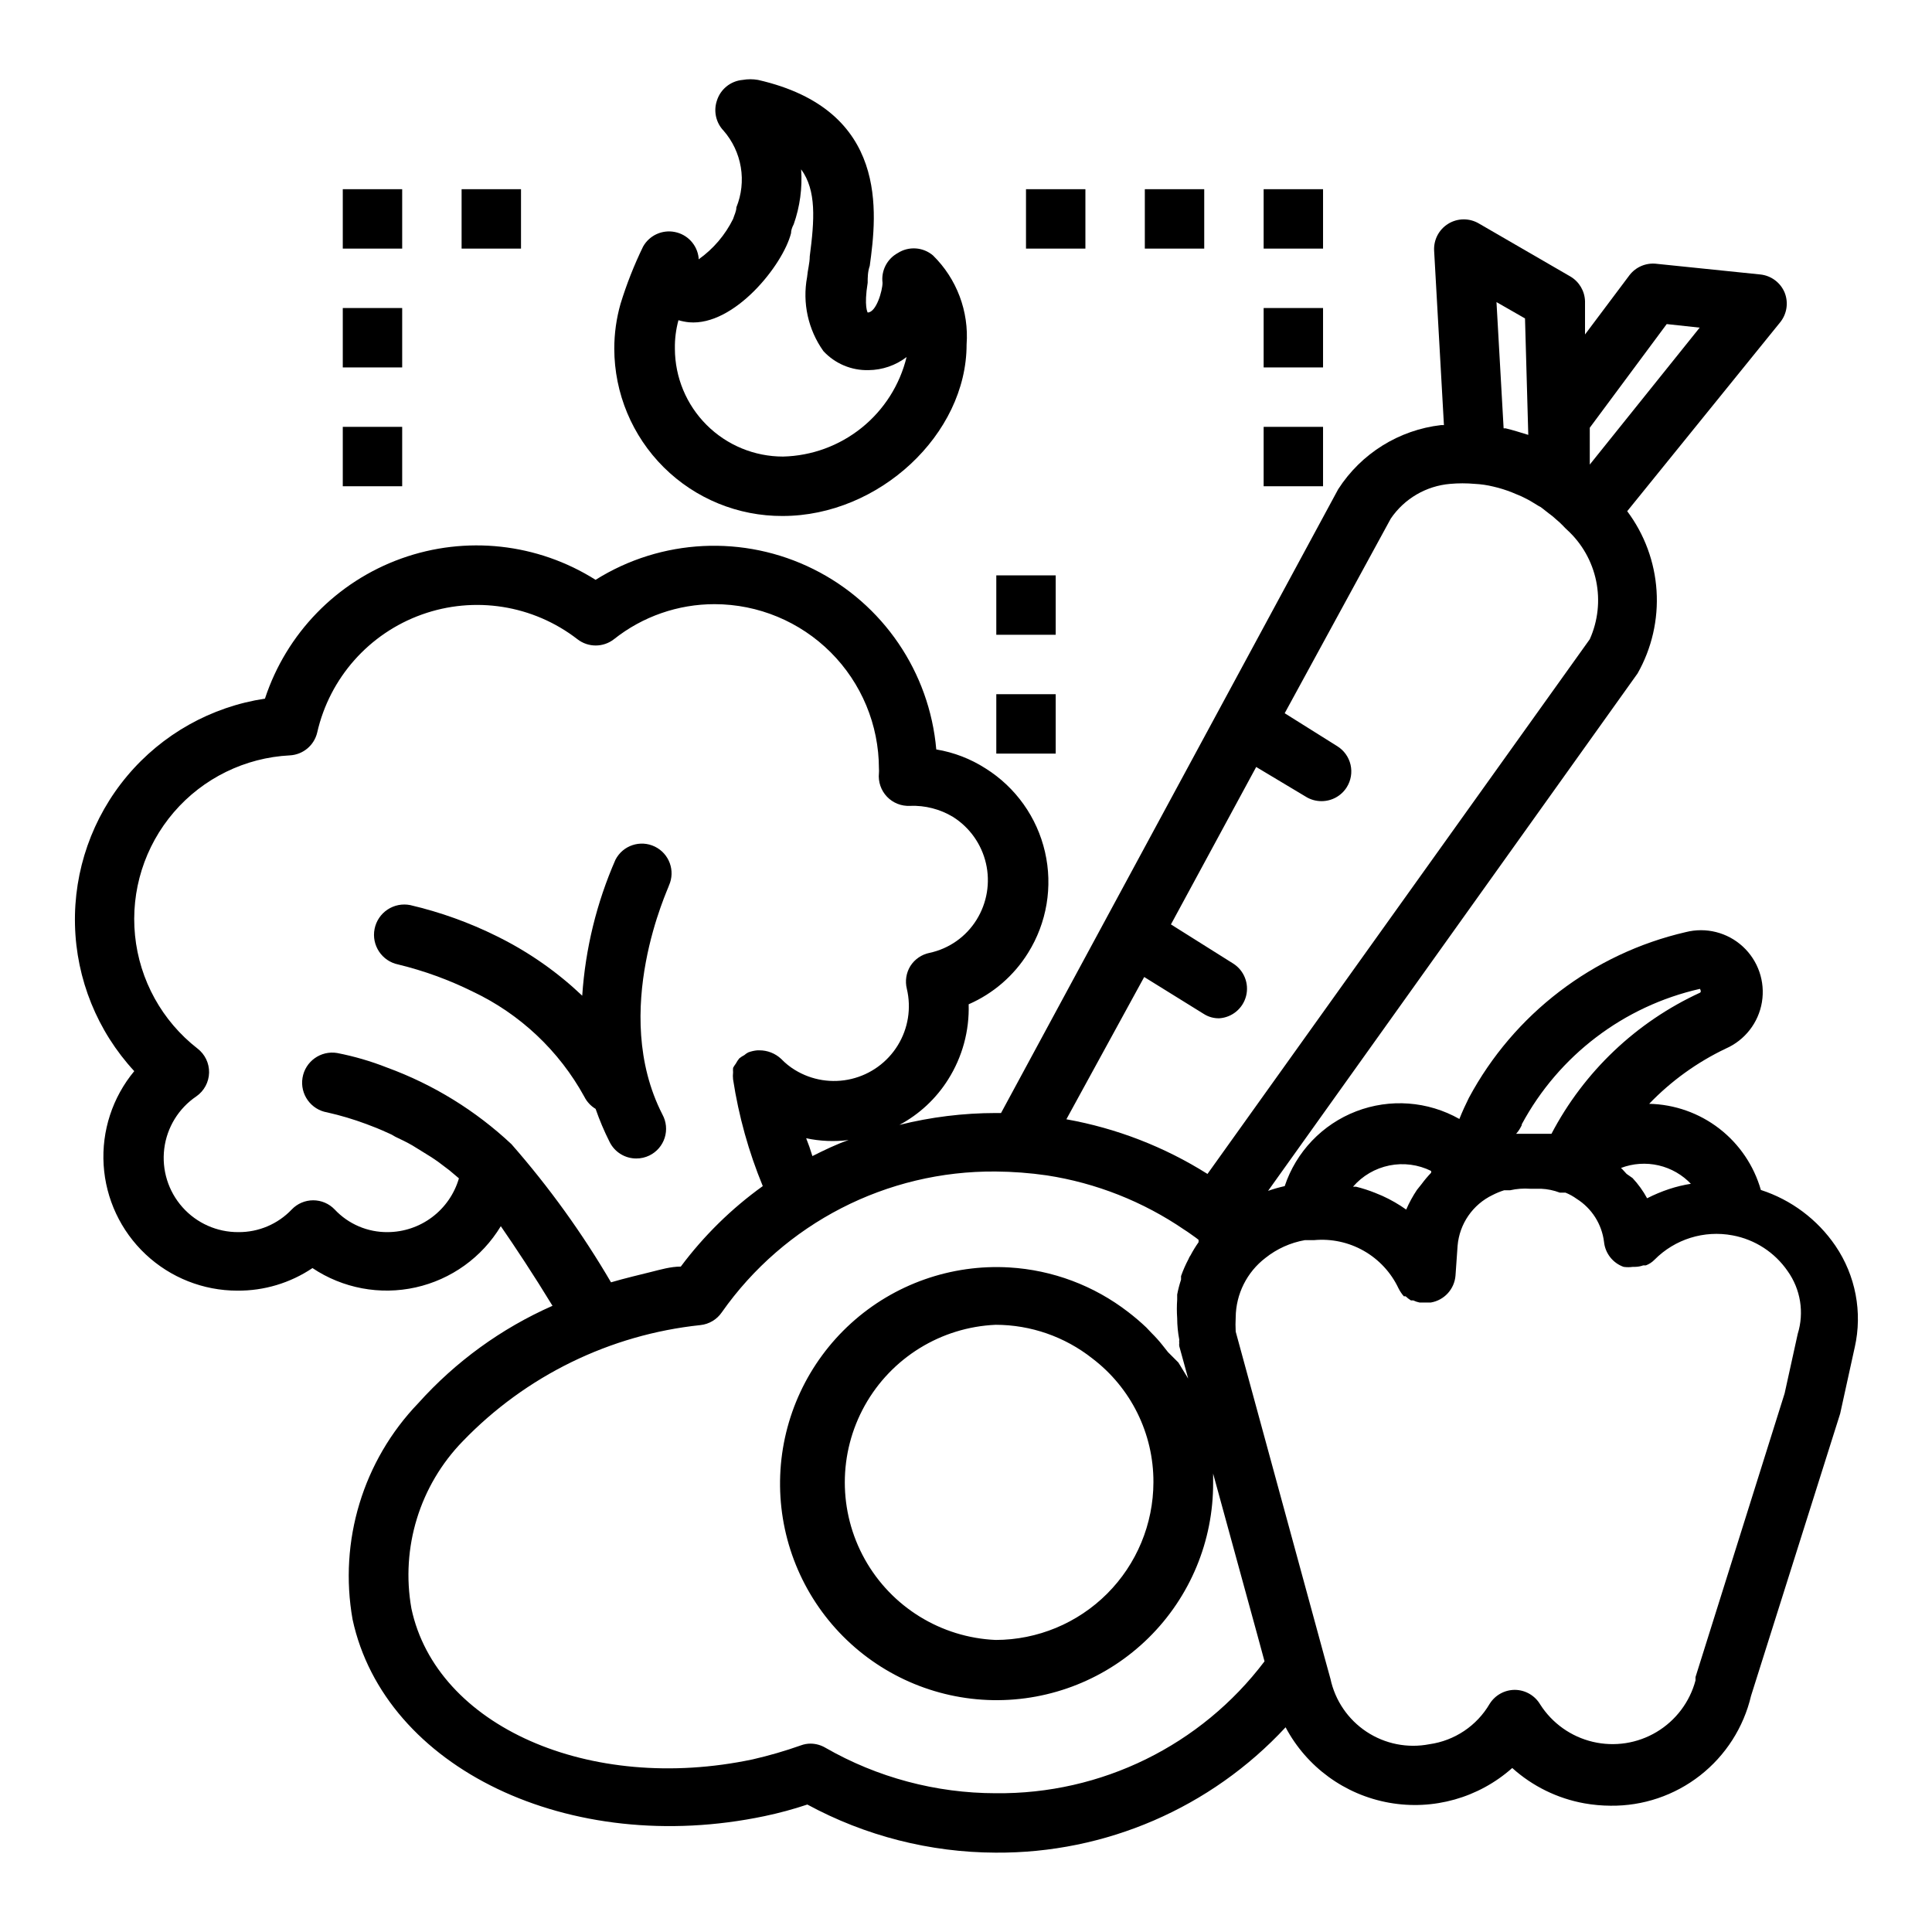 <?xml version="1.0" encoding="UTF-8"?>
<!-- Uploaded to: ICON Repo, www.svgrepo.com, Generator: ICON Repo Mixer Tools -->
<svg fill="#000000" width="800px" height="800px" version="1.1" viewBox="144 144 512 512" xmlns="http://www.w3.org/2000/svg">
 <g>
  <path d="m319.55 439.36c-14.012-27.395 1.73-60.223 1.73-60.695 1.75-3.887 0.082-8.457-3.754-10.312-3.836-1.855-8.453-0.32-10.414 3.465-5.004 11.418-7.988 23.617-8.816 36.055-6.477-6.156-13.824-11.328-21.805-15.352-0.258-0.145-0.52-0.277-0.789-0.395-7.316-3.637-15.031-6.41-22.984-8.266-2.09-0.418-4.258 0.012-6.031 1.195-1.77 1.18-3 3.016-3.418 5.106-0.867 4.348 1.949 8.574 6.297 9.445 6.805 1.656 13.406 4.059 19.684 7.164 12.555 5.938 22.914 15.688 29.598 27.867 0.668 1.336 1.707 2.457 2.992 3.227 1.039 2.988 2.273 5.91 3.699 8.738 1.324 2.703 4.074 4.414 7.082 4.406 1.203 0.008 2.387-0.262 3.465-0.785 1.938-0.941 3.406-2.637 4.062-4.691 0.652-2.051 0.438-4.281-0.598-6.172z"/>
  <path d="m630.41 474.15c-4.766-6.984-11.715-12.191-19.762-14.797-1.848-6.469-5.719-12.176-11.043-16.285-5.328-4.106-11.828-6.402-18.555-6.547 5.832-6.066 12.711-11.023 20.309-14.641 5.066-2.223 8.664-6.856 9.57-12.309 0.906-5.457-1.004-11-5.078-14.742-4.074-3.742-9.758-5.172-15.117-3.809-24.59 5.684-45.531 21.691-57.465 43.926-0.867 1.73-1.73 3.621-2.519 5.59-8.355-4.727-18.383-5.473-27.344-2.027-8.957 3.445-15.91 10.715-18.945 19.82-1.492 0.336-2.965 0.754-4.406 1.258l97.926-137.13c3.766-6.66 5.512-14.27 5.023-21.902-0.488-7.633-3.191-14.961-7.777-21.082l40.539-50.066c1.789-2.215 2.242-5.227 1.184-7.871-1.109-2.66-3.586-4.504-6.457-4.801l-27.551-2.832v-0.004c-2.723-0.301-5.406 0.832-7.086 2.992l-11.809 15.742v-8.816 0.004c-0.082-2.695-1.535-5.16-3.856-6.535l-24.324-14.09c-2.504-1.453-5.602-1.414-8.066 0.098-2.465 1.512-3.902 4.254-3.742 7.144l2.598 46.207h-0.711c-11.195 1.281-21.223 7.523-27.312 17.004l-89.348 165.31h-1.418c-8.598 0.008-17.164 1.066-25.508 3.148 5.281-2.824 9.73-6.973 12.91-12.043 3.758-5.949 5.648-12.887 5.434-19.918 6.508-2.84 11.996-7.586 15.742-13.617 4.984-7.977 6.598-17.605 4.484-26.77-2.109-9.168-7.769-17.121-15.738-22.117-3.969-2.551-8.414-4.266-13.07-5.035-1.789-20.508-14.117-38.609-32.547-47.781-18.43-9.176-40.301-8.102-57.742 2.832-15.379-9.715-34.379-11.797-51.496-5.644-17.117 6.152-30.441 19.852-36.121 37.129-14.25 2.152-27.227 9.426-36.492 20.461-9.27 11.035-14.195 25.074-13.852 39.48 0.34 14.406 5.926 28.191 15.707 38.777-5.769 6.953-8.672 15.844-8.113 24.863 0.559 9.016 4.531 17.484 11.117 23.672 6.582 6.191 15.277 9.637 24.312 9.637 7.09 0.059 14.031-2.027 19.914-5.981 8.027 5.367 17.902 7.223 27.332 5.125 9.426-2.098 17.586-7.961 22.578-16.227 3.856 5.59 8.66 12.832 13.699 21.098-13.559 5.988-25.688 14.789-35.582 25.82-14.625 15.223-21.09 36.523-17.398 57.309 8.5 39.359 57.465 62.977 109.18 52.113 3.836-0.805 7.621-1.828 11.336-3.07 15.328 8.309 32.477 12.691 49.91 12.75 29.137 0.199 57.016-11.855 76.832-33.219 5.586 10.516 15.691 17.883 27.41 19.984 11.719 2.106 23.754-1.285 32.652-9.199 5.379 4.844 12.004 8.09 19.129 9.367 2.285 0.406 4.606 0.617 6.926 0.629 8.594 0.105 16.965-2.723 23.734-8.02 6.769-5.297 11.531-12.738 13.5-21.105l23.617-74.785 3.856-17.555h0.004c2.094-9.293 0.242-19.043-5.117-26.922zm-38.18-16.453c-2.004 0.305-3.981 0.781-5.906 1.418-2 0.664-3.945 1.48-5.824 2.441-1.051-1.945-2.348-3.742-3.856-5.356l-1.574-1.102c-0.551-0.551-0.945-1.102-1.496-1.574 3.188-1.215 6.664-1.449 9.988-0.68 3.32 0.773 6.34 2.516 8.668 5.012zm-44.949-15.742c9.809-18.234 27.035-31.328 47.23-35.898 0 0 0.473 0.789 0 1.023-16.891 7.773-30.73 20.922-39.359 37.395h-9.367c0.707-0.789 1.102-1.496 1.496-2.285zm-24.012 12.359v0.473c-0.902 0.941-1.746 1.938-2.519 2.988l-1.258 1.574v0.004c-1.098 1.641-2.047 3.383-2.836 5.195-1.977-1.406-4.086-2.617-6.297-3.621l-1.891-0.789h0.004c-1.668-0.668-3.375-1.223-5.117-1.652h-0.789c2.5-2.894 5.891-4.871 9.641-5.629 3.746-0.754 7.637-0.242 11.062 1.457zm62.426-224.43 8.738 0.945-29.125 36.285v-9.762zm-37.551-1.496 0.867 30.859c-2.047-0.629-4.016-1.258-5.984-1.73l-0.551-0.004-1.891-33.457zm-35.578 53.055c3.586-5.289 9.375-8.672 15.742-9.211 2.172-0.195 4.359-0.195 6.535 0 1.645 0.082 3.277 0.32 4.879 0.711 1.719 0.391 3.402 0.918 5.039 1.574l2.441 1.023 1.73 0.867 0.707 0.395 2.203 1.34 0.004-0.004c0.316 0.137 0.605 0.32 0.863 0.551l1.812 1.418c0.609 0.426 1.188 0.902 1.73 1.414 0.691 0.562 1.352 1.168 1.969 1.812 0.348 0.387 0.715 0.754 1.102 1.102 3.914 3.586 6.598 8.316 7.672 13.516 1.074 5.203 0.484 10.609-1.688 15.453l-101.31 141.7c-11.414-7.191-24.113-12.113-37.395-14.484l20.625-37.707 15.742 9.762h0.004c1.238 0.805 2.691 1.219 4.172 1.18 3.387-0.23 6.242-2.613 7.082-5.902 0.84-3.293-0.523-6.75-3.383-8.582l-16.531-10.391 22.594-41.723 13.145 7.871v0.004c1.254 0.777 2.699 1.184 4.172 1.18 2.719 0.004 5.25-1.395 6.691-3.699 1.109-1.773 1.469-3.918 0.996-5.957-0.473-2.035-1.738-3.801-3.516-4.906l-13.934-8.738zm-153.27 168.93c-0.523-1.73-1.074-3.305-1.652-4.723 3.699 0.785 7.504 0.945 11.254 0.473-3.227 1.102-6.453 2.676-9.602 4.25zm-79.746-3.148c-9.512-8.922-20.73-15.832-32.98-20.309-4.281-1.688-8.711-2.981-13.227-3.859-4.348-0.715-8.453 2.227-9.172 6.574-0.715 4.348 2.227 8.453 6.574 9.172 3.504 0.793 6.945 1.816 10.312 3.07 1.73 0.629 3.699 1.418 5.746 2.363v-0.004c0.688 0.277 1.348 0.621 1.969 1.023 1.496 0.707 2.992 1.418 4.488 2.281l2.676 1.652c1.418 0.867 2.832 1.73 4.25 2.754l2.914 2.203 2.519 2.125v0.008c-1.191 4.094-3.676 7.695-7.078 10.262-3.406 2.57-7.551 3.969-11.816 3.984-5.301 0.051-10.383-2.117-14.012-5.981-1.488-1.566-3.551-2.453-5.707-2.453-2.16 0-4.223 0.887-5.707 2.453-3.672 3.852-8.77 6.016-14.094 5.981-5.668 0.043-11.082-2.363-14.848-6.602-3.769-4.234-5.527-9.891-4.824-15.52 0.703-5.625 3.801-10.676 8.496-13.852 2.07-1.438 3.328-3.781 3.383-6.301 0.047-2.492-1.094-4.856-3.07-6.375-9.387-7.305-15.371-18.137-16.555-29.973-1.188-11.836 2.535-23.641 10.289-32.66 7.754-9.016 18.871-14.461 30.75-15.062 3.492-0.188 6.441-2.656 7.242-6.062 3.293-14.465 13.742-26.25 27.707-31.254 13.965-5.008 29.52-2.543 41.25 6.535 2.848 2.219 6.836 2.219 9.684 0 7.59-6.027 16.996-9.301 26.688-9.289 11.539 0.02 22.598 4.613 30.758 12.773s12.754 19.219 12.773 30.758c0.035 0.422 0.035 0.84 0 1.262-0.234 2.289 0.547 4.566 2.137 6.234 1.59 1.664 3.828 2.551 6.129 2.422 3.981-0.148 7.918 0.863 11.336 2.914 4.434 2.789 7.582 7.219 8.762 12.32 1.18 5.102 0.293 10.465-2.465 14.918-2.789 4.527-7.312 7.711-12.516 8.816-2.078 0.43-3.894 1.676-5.039 3.465-1.121 1.809-1.461 3.996-0.945 6.059 1.215 5.117 0.352 10.504-2.406 14.98-2.754 4.477-7.172 7.68-12.285 8.898-5.117 1.223-10.504 0.363-14.984-2.387-1.328-0.812-2.543-1.793-3.621-2.914-1.578-1.48-3.664-2.297-5.824-2.281h-0.473c-0.836 0.07-1.656 0.258-2.441 0.551-0.371 0.191-0.715 0.43-1.023 0.707-0.473 0.242-0.922 0.535-1.34 0.867-0.359 0.441-0.676 0.914-0.941 1.418-0.266 0.348-0.504 0.715-0.711 1.102-0.035 0.391-0.035 0.789 0 1.18-0.074 0.629-0.074 1.262 0 1.891 1.488 9.699 4.129 19.188 7.871 28.262-8.289 5.953-15.617 13.148-21.727 21.332-2.676 0-5.352 0.789-7.871 1.418-2.519 0.629-7.164 1.73-10.629 2.754h0.004c-7.609-13.012-16.438-25.27-26.375-36.605zm128.32 172c-15.828-0.016-31.379-4.168-45.105-12.043-1.195-0.707-2.551-1.09-3.938-1.102-0.887-0.004-1.77 0.156-2.598 0.469-4.176 1.477-8.434 2.715-12.754 3.703-43.219 9.133-83.836-8.816-90.449-39.988v-0.004c-2.863-16.105 2.207-32.602 13.617-44.32 16.715-17.352 39.016-28.25 62.977-30.777 2.297-0.242 4.367-1.48 5.668-3.387 16.59-23.613 43.727-37.562 72.582-37.312 4.531 0.035 9.055 0.375 13.539 1.023 13.074 2.008 25.531 6.934 36.449 14.406 1.023 0.629 2.047 1.418 3.07 2.125l0.707 0.551c-0.016 0.211-0.016 0.422 0 0.629-0.781 1.109-1.492 2.266-2.125 3.465-0.23 0.312-0.414 0.66-0.551 1.023-0.77 1.445-1.426 2.945-1.969 4.488v0.945c-0.426 1.289-0.766 2.602-1.023 3.934v1.34c-0.117 1.648-0.117 3.309 0 4.957 0.008 1.902 0.191 3.801 0.551 5.668-0.039 0.316-0.039 0.633 0 0.945-0.043 0.262-0.043 0.527 0 0.789l2.363 8.582-1.258-2.047-1.34-2.203-2.758-2.758-1.496-1.891c-0.879-1.105-1.824-2.156-2.832-3.148l-1.418-1.496c-1.527-1.449-3.129-2.812-4.801-4.094-9.074-7.008-20.047-11.125-31.488-11.809-15.402-0.91-30.52 4.422-41.945 14.789s-18.199 24.898-18.785 40.312c-0.586 15.418 5.059 30.422 15.66 41.629 10.605 11.207 25.273 17.672 40.699 17.938 15.426 0.266 30.309-5.695 41.293-16.531 10.98-10.836 17.137-25.637 17.078-41.062v-2.441l11.652 42.508 1.969 7.242c-16.852 22.305-43.293 35.277-71.242 34.953zm0-40.621c-14.488-0.629-27.617-8.723-34.688-21.387-7.066-12.66-7.066-28.086 0-40.746 7.07-12.664 20.199-20.758 34.688-21.387 9.285 0.012 18.293 3.144 25.582 8.895 10.262 7.789 16.266 19.945 16.219 32.824-0.023 11.082-4.434 21.703-12.266 29.535-7.836 7.836-18.457 12.246-29.535 12.266zm212.54-81.082-3.465 15.742-23.617 75.18v0.867h0.004c-1.523 5.723-5.219 10.629-10.301 13.672-5.082 3.043-11.152 3.981-16.918 2.617-5.762-1.359-10.77-4.918-13.953-9.914-1.402-2.363-3.938-3.828-6.691-3.856-2.719-0.004-5.25 1.395-6.691 3.699-3.406 5.828-9.293 9.773-15.98 10.707-5.766 1.121-11.742-0.066-16.645-3.305-4.898-3.238-8.336-8.27-9.566-14.016l-1.496-5.434-23.617-86.594v0.004c-0.07-1.258-0.07-2.519 0-3.777 0.059-6.18 2.965-11.988 7.871-15.746 3.039-2.426 6.641-4.051 10.469-4.723h2.441c4.586-0.426 9.191 0.57 13.191 2.852 3.996 2.281 7.199 5.738 9.164 9.902 0.383 0.766 0.859 1.48 1.418 2.125h0.473c0.434 0.414 0.91 0.785 1.418 1.102h0.629c0.527 0.254 1.082 0.441 1.652 0.551h2.992c3.566-0.602 6.258-3.559 6.535-7.164l0.551-7.871c0.488-5.816 4.023-10.938 9.289-13.461 0.984-0.504 2.012-0.926 3.07-1.258h1.574c1.73-0.391 3.504-0.52 5.273-0.395h2.914c1.695 0.07 3.371 0.418 4.957 1.023h1.496c1.062 0.426 2.066 0.98 2.992 1.652 4.008 2.523 6.668 6.715 7.242 11.414 0.309 3.023 2.332 5.598 5.195 6.613 0.809 0.113 1.629 0.113 2.441 0h0.551c0.75-0.008 1.496-0.141 2.203-0.395h0.707c0.863-0.328 1.641-0.836 2.285-1.496 5.394-5.461 13.156-7.883 20.703-6.453 5.91 1.098 11.148 4.496 14.562 9.445 3.457 4.836 4.449 11.016 2.676 16.688z"/>
  <path d="m351.43 280.74c25.504 0 48.727-21.648 48.727-45.422 0.652-8.797-2.602-17.438-8.895-23.617-2.644-2.254-6.449-2.508-9.367-0.629-2.824 1.555-4.418 4.672-4.016 7.871 0 2.047-1.652 7.871-3.938 7.871 0 0-1.023-1.574 0-7.871 0-1.34 0-2.914 0.551-4.488 1.891-13.852 5.273-41.328-29.598-49.277-1.355-0.238-2.738-0.238-4.094 0-3.211 0.285-5.926 2.5-6.848 5.59-0.891 2.758-0.195 5.781 1.809 7.871 2.387 2.742 3.965 6.094 4.562 9.676 0.598 3.586 0.191 7.266-1.176 10.633 0 1.023-0.551 2.047-0.867 3.07-2.109 4.273-5.246 7.949-9.133 10.707v-0.395c-0.379-3.41-2.926-6.184-6.297-6.848-3.348-0.676-6.75 0.883-8.422 3.859-2.383 4.902-4.383 9.98-5.984 15.191-1.098 3.867-1.656 7.867-1.652 11.887 0.023 11.801 4.742 23.109 13.117 31.426s19.715 12.957 31.52 12.895zm-27.629-51.875-0.004-0.004c0.926 0.27 1.875 0.457 2.836 0.551 11.965 1.023 24.875-15.191 27-23.617 0-0.684 0.234-1.469 0.707-2.363v0.004c1.648-4.668 2.316-9.625 1.969-14.562 4.094 5.59 3.543 13.383 2.281 23.066 0 1.812-0.551 3.621-0.707 5.512v-0.004c-1.277 6.852 0.285 13.926 4.328 19.602 3.078 3.324 7.441 5.16 11.969 5.039 3.644-0.035 7.18-1.25 10.074-3.465-1.797 7.387-5.981 13.973-11.902 18.738-5.918 4.769-13.246 7.453-20.844 7.633-7.586 0-14.863-3.008-20.234-8.363-5.371-5.356-8.398-12.625-8.422-20.211-0.043-2.551 0.273-5.094 0.945-7.559z"/>
  <path d="m408.03 327.97h15.742v15.742h-15.742z"/>
  <path d="m408.03 296.48h15.742v15.742h-15.742z"/>
  <path d="m234.84 257.12h15.742v15.742h-15.742z"/>
  <path d="m234.84 225.63h15.742v15.742h-15.742z"/>
  <path d="m234.84 194.14h15.742v15.742h-15.742z"/>
  <path d="m266.33 194.14h15.742v15.742h-15.742z"/>
  <path d="m447.39 194.14h15.742v15.742h-15.742z"/>
  <path d="m415.9 194.14h15.742v15.742h-15.742z"/>
  <path d="m478.88 194.14h15.742v15.742h-15.742z"/>
  <path d="m478.88 225.63h15.742v15.742h-15.742z"/>
  <path d="m478.88 257.12h15.742v15.742h-15.742z"/>
 </g>
</svg>